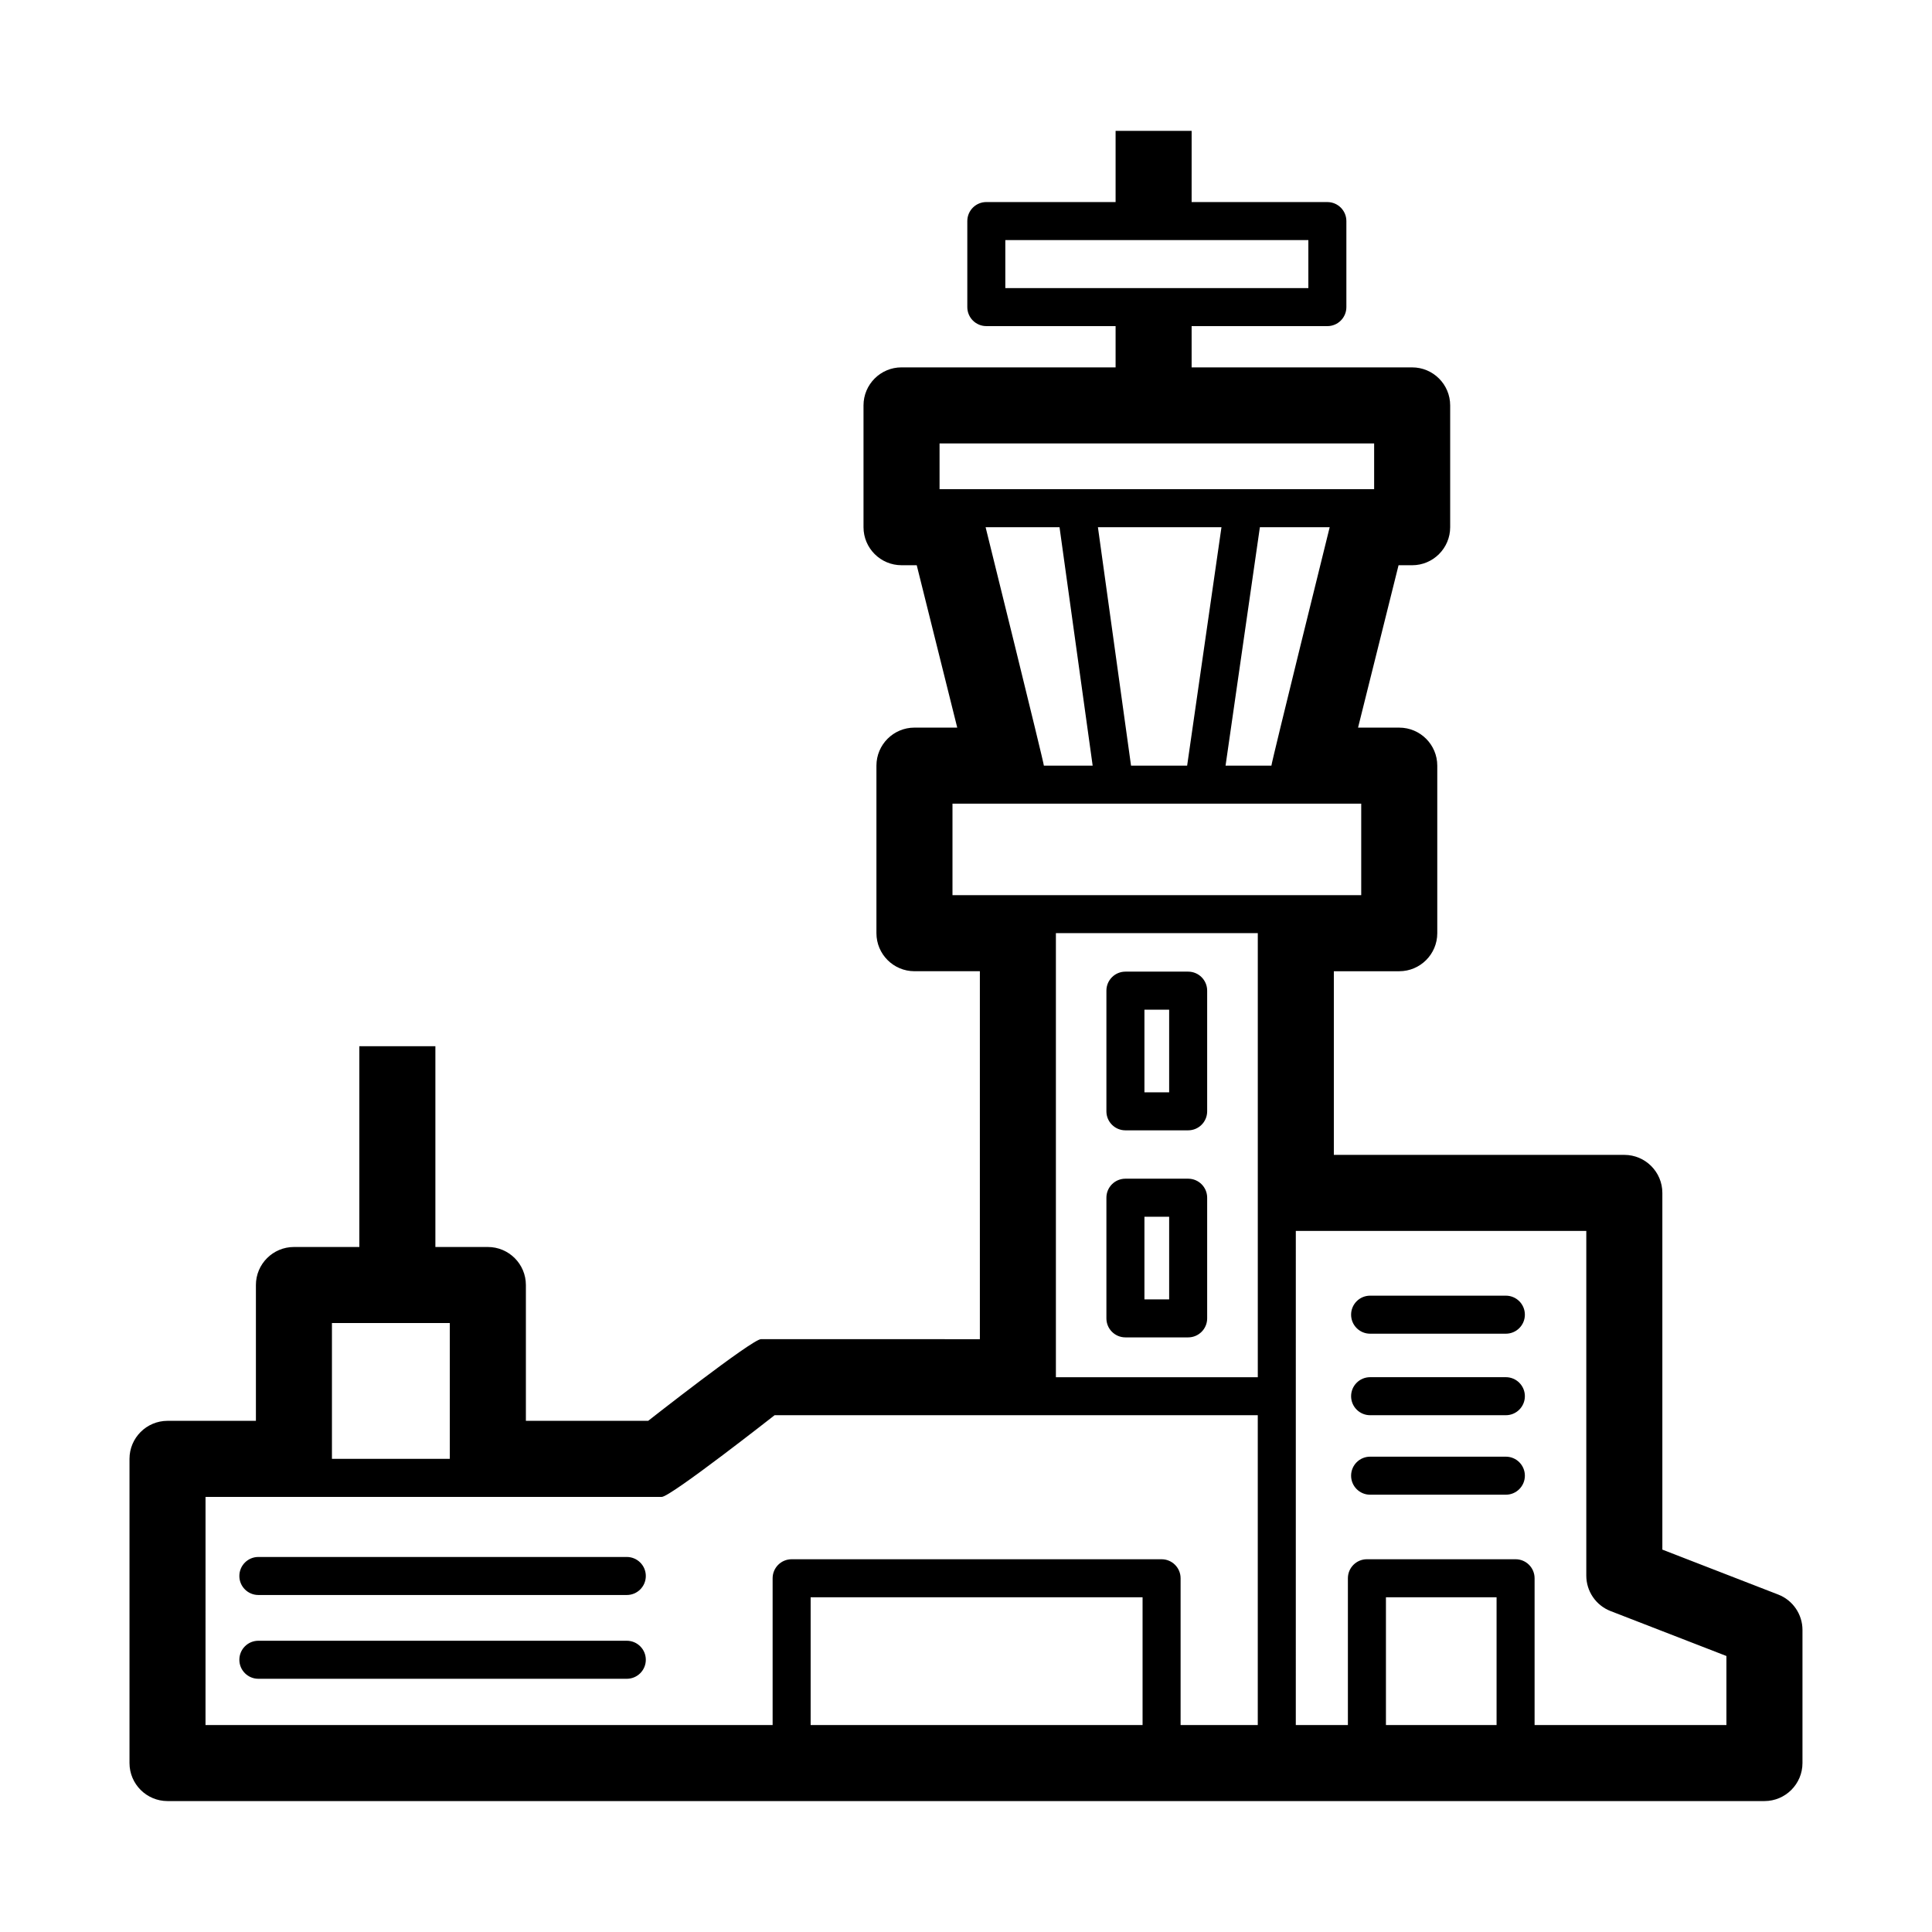 <?xml version="1.0" encoding="UTF-8"?>
<!-- The Best Svg Icon site in the world: iconSvg.co, Visit us! https://iconsvg.co -->
<svg fill="#000000" width="800px" height="800px" version="1.1" viewBox="144 144 512 512" xmlns="http://www.w3.org/2000/svg">
 <path d="m615.24 566.57-30.699-11.906v-94.531c0-5.562-4.516-10.078-10.078-10.078l-76.98 0.004v-48.672h17.332c5.562 0 10.078-4.516 10.078-10.078v-44.402c0-5.562-4.516-10.078-10.078-10.078h-10.918l10.734-43.035h3.602c5.562 0 10.078-4.516 10.078-10.078v-32.277c0-5.562-4.516-10.078-10.078-10.078h-58.441v-10.934h35.973c2.781 0 5.039-2.254 5.039-5.039v-22.797c0-2.785-2.258-5.039-5.039-5.039h-35.973l0.004-18.871h-20.152v18.867h-34.258c-2.781 0-5.039 2.254-5.039 5.039v22.797c0 2.785 2.258 5.039 5.039 5.039h34.258v10.934h-56.727c-5.562 0-10.078 4.516-10.078 10.078v32.277c0 5.562 4.516 10.078 10.078 10.078h4.027l10.734 43.035h-11.336c-5.562 0-10.078 4.516-10.078 10.078v44.402c0 5.562 4.516 10.078 10.078 10.078h17.332v97.516l-58.008-0.008c-2.336 0-29.895 21.645-29.895 21.645h-32.406v-35.992c0-5.562-4.516-10.078-10.078-10.078h-13.906v-53.203h-20.152v53.203h-17.332c-5.562 0-10.078 4.516-10.078 10.078v35.992h-23.422c-5.562 0-10.078 4.516-10.078 10.078v80.609c0 5.562 4.516 10.078 10.078 10.078h423.2c5.562 0 10.078-4.516 10.078-10.078v-35.266c0-4.148-2.555-7.887-6.434-9.387zm-204.82-358.95h80.309v12.723h-80.309zm70.516 139.28h-12.152l9.098-63.188h18.5s-15.445 62.371-15.445 63.188zm-87.945-85.391h115.17v12.125l-115.17 0.004zm74.711 22.203-9.098 63.188h-14.867l-8.777-63.188zm-62.508 0h19.59l8.781 63.188h-12.93c0.004-0.816-15.441-63.188-15.441-63.188zm-8.777 97.512v-24.25h108.32v24.25zm80.91 127.75h-53.504v-117.68h53.504zm-245.36-14.352h31.234v35.992h-31.234zm-33.5 46.07h120.91c2.336 0 29.895-21.645 29.895-21.645h128.05v82.102h-20.453v-38.895c0-2.785-2.258-5.039-5.039-5.039h-98.039c-2.781 0-5.039 2.254-5.039 5.039v38.895h-150.29zm160.36 60.457v-33.855h87.965v33.855zm181.78 0h-29.32v-33.855h29.32zm60.91 0h-50.836v-38.895c0-2.785-2.258-5.039-5.039-5.039h-39.398c-2.781 0-5.039 2.254-5.039 5.039v38.895h-13.805l0.004-130.95h76.98v91.355c0 4.156 2.555 7.891 6.434 9.395l30.699 11.906zm-159.27-157.6h16.625c2.781 0 5.039-2.254 5.039-5.039v-31.977c0-2.785-2.258-5.039-5.039-5.039h-16.625c-2.781 0-5.039 2.254-5.039 5.039v31.977c0 2.789 2.258 5.039 5.039 5.039zm5.039-31.973h6.551v21.902h-6.551zm-5.039 86.844h16.625c2.781 0 5.039-2.254 5.039-5.039v-31.977c0-2.785-2.258-5.039-5.039-5.039h-16.625c-2.781 0-5.039 2.254-5.039 5.039v31.977c0 2.785 2.258 5.039 5.039 5.039zm5.039-31.977h6.551v21.902h-6.551zm100.82 25.961c0 2.785-2.258 5.039-5.039 5.039h-35.973c-2.781 0-5.039-2.254-5.039-5.039 0-2.785 2.258-5.039 5.039-5.039h35.973c2.785 0 5.039 2.254 5.039 5.039zm0 42.668c0 2.785-2.258 5.039-5.039 5.039h-35.973c-2.781 0-5.039-2.254-5.039-5.039 0-2.785 2.258-5.039 5.039-5.039h35.973c2.785 0 5.039 2.254 5.039 5.039zm0-21.066c0 2.785-2.258 5.039-5.039 5.039h-35.973c-2.781 0-5.039-2.254-5.039-5.039 0-2.785 2.258-5.039 5.039-5.039h35.973c2.785 0.004 5.039 2.254 5.039 5.039zm-232.96 47.645c0 2.785-2.258 5.039-5.039 5.039h-97.637c-2.781 0-5.039-2.254-5.039-5.039 0-2.785 2.258-5.039 5.039-5.039h97.637c2.781 0.004 5.039 2.254 5.039 5.039zm0 22.203c0 2.785-2.258 5.039-5.039 5.039h-97.637c-2.781 0-5.039-2.254-5.039-5.039 0-2.785 2.258-5.039 5.039-5.039h97.637c2.781 0.004 5.039 2.254 5.039 5.039z"/>
</svg>